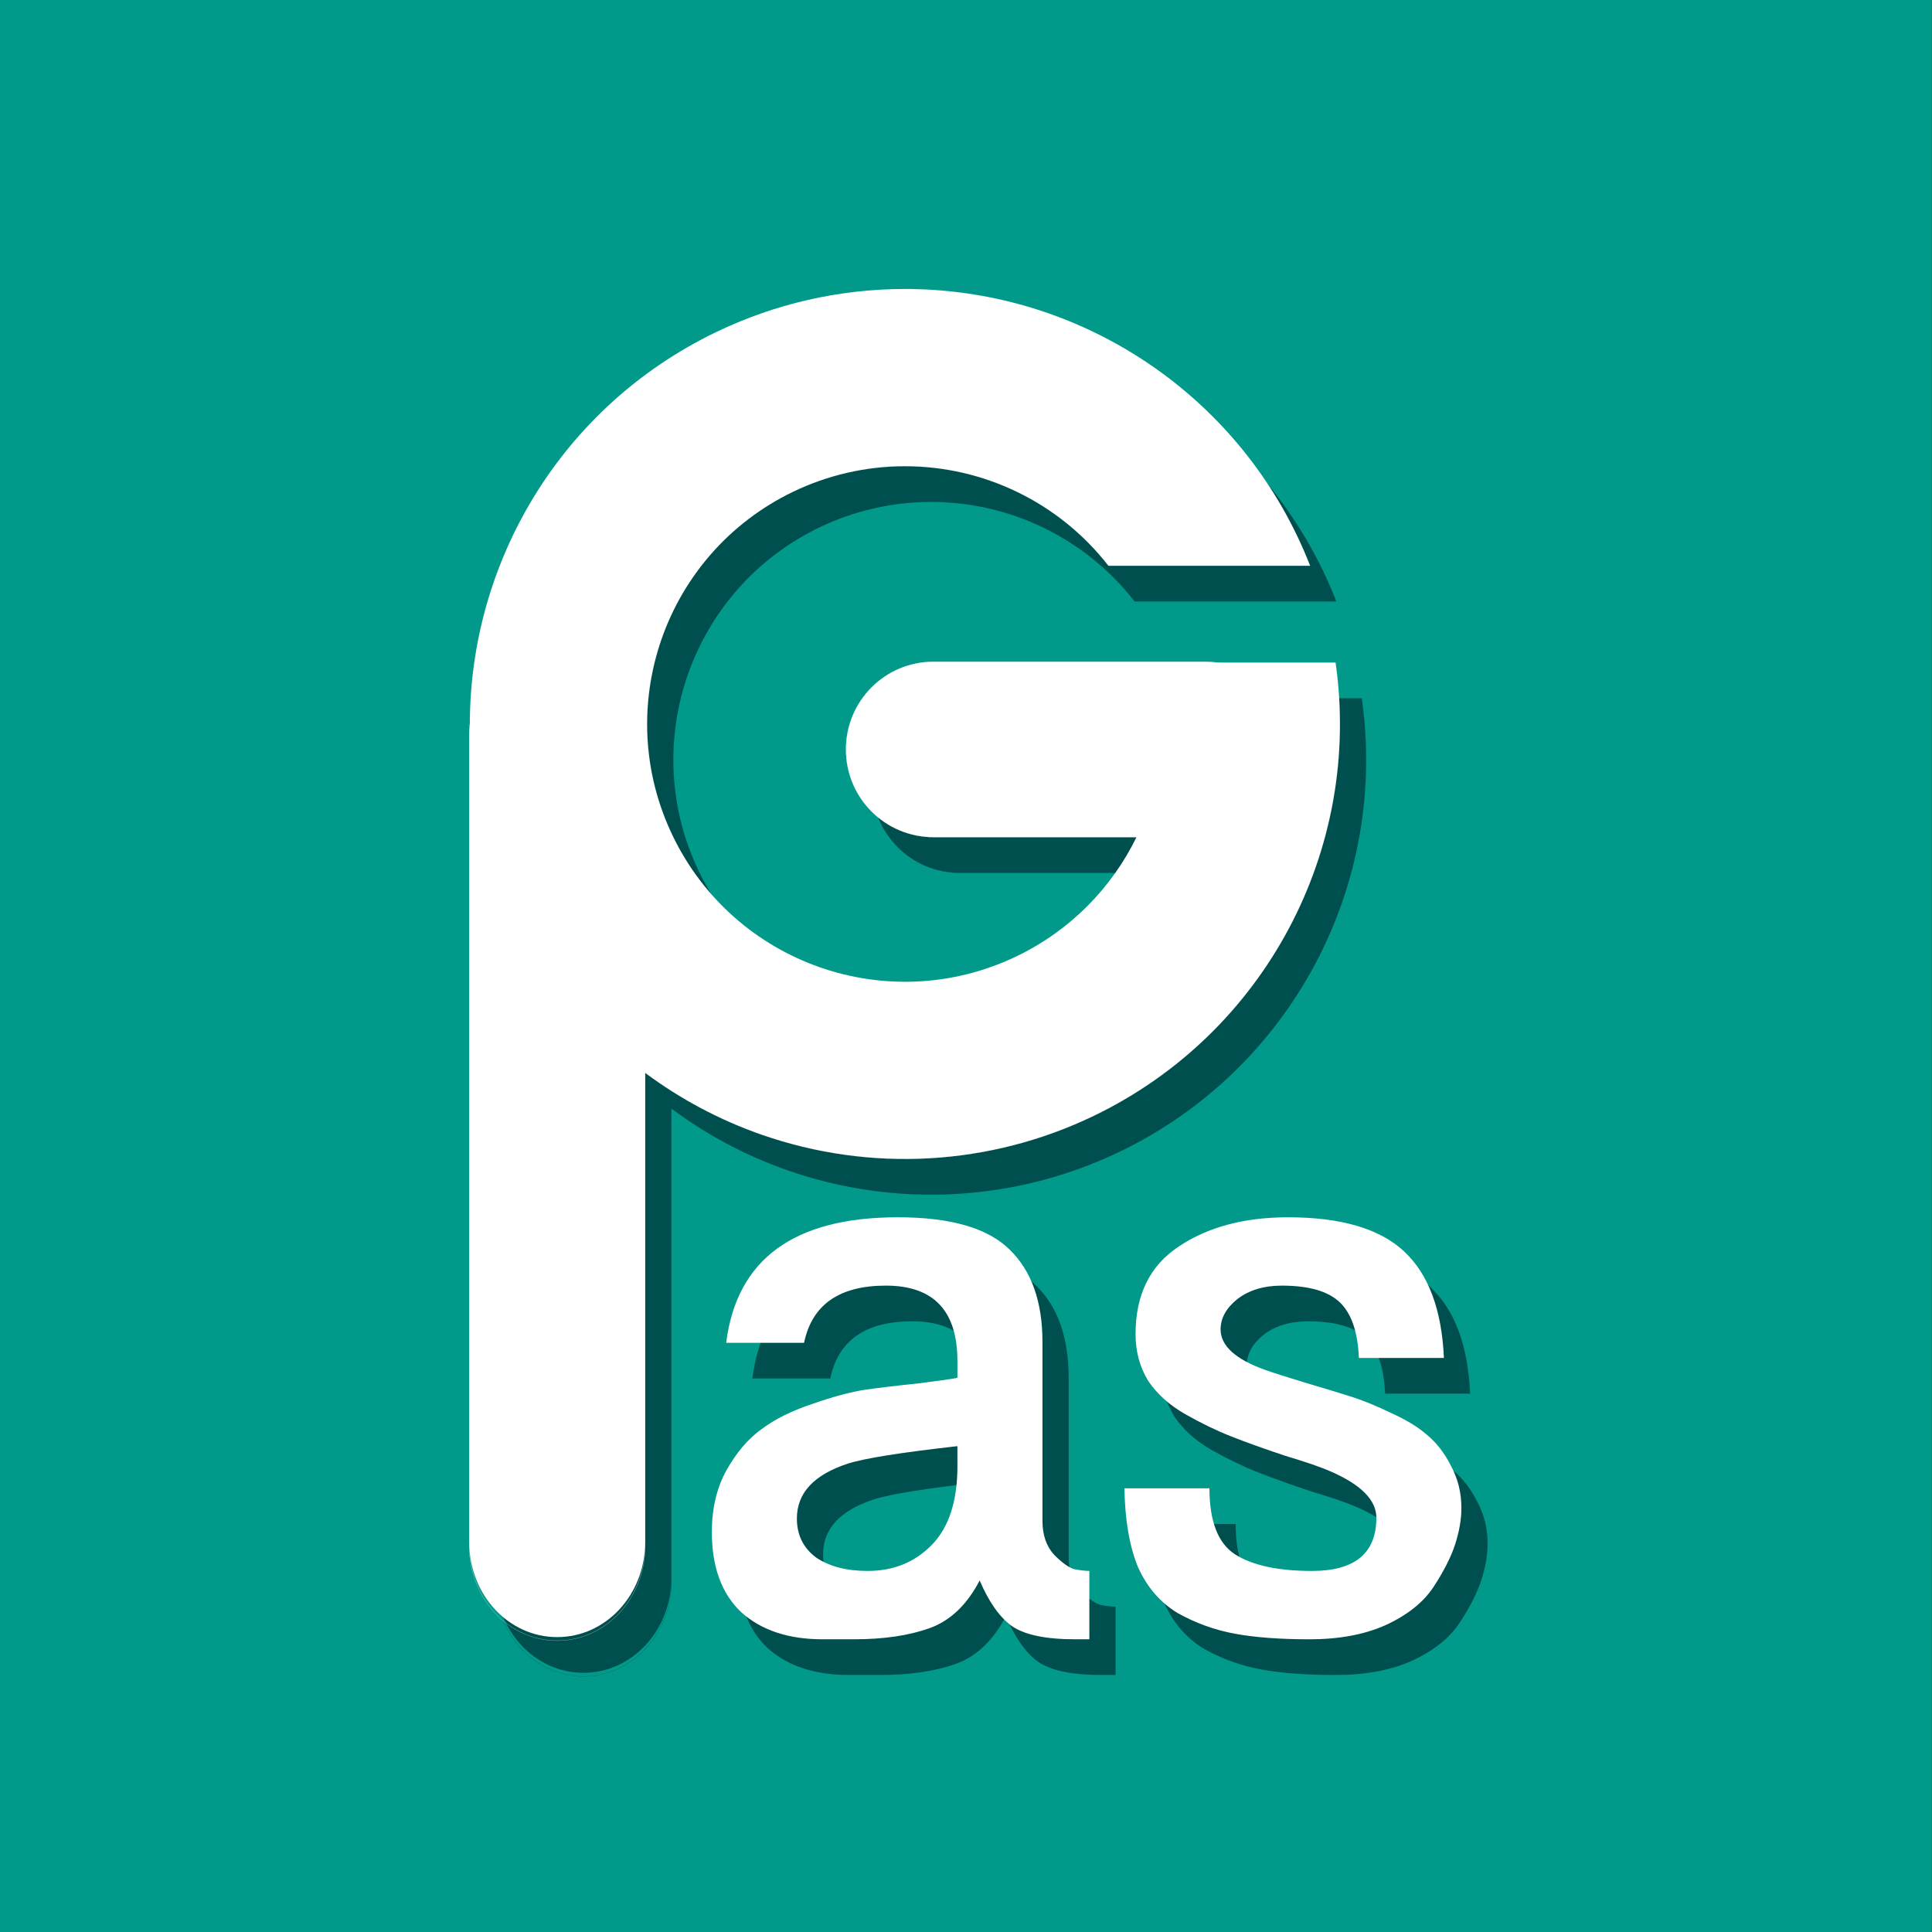 <?xml version="1.0" encoding="UTF-8" standalone="no"?>
<svg
   width="300.84"
   height="300.84"
   version="1.1"
   viewBox="0 0 79.596 79.596"
   xml:space="preserve"
   id="svg17"
   sodipodi:docname="icon.svg"
   inkscape:version="1.3 (1:1.3+202307231459+0e150ed6c4)"
   xmlns:inkscape="http://www.inkscape.org/namespaces/inkscape"
   xmlns:sodipodi="http://sodipodi.sourceforge.net/DTD/sodipodi-0.dtd"
   xmlns="http://www.w3.org/2000/svg"
   xmlns:svg="http://www.w3.org/2000/svg"><rect x="0" y="0" width="79.596" height="79.596" fill="#333333" stroke="none"/><defs
     id="defs17" /><sodipodi:namedview
     id="namedview17"
     pagecolor="#ffffff"
     bordercolor="#666666"
     borderopacity="1.0"
     inkscape:showpageshadow="2"
     inkscape:pageopacity="0.0"
     inkscape:pagecheckerboard="0"
     inkscape:deskcolor="#d1d1d1"
     inkscape:zoom="1.2480844"
     inkscape:cx="212.726"
     inkscape:cy="145.42286"
     inkscape:window-width="1331"
     inkscape:window-height="737"
     inkscape:window-x="35"
     inkscape:window-y="0"
     inkscape:window-maximized="1"
     inkscape:current-layer="g15" /><g
     transform="translate(9.979 -46.21)"
     id="g17"><g
       transform="translate(123.49,36.457)"
       id="g16"><rect
         x="-133.47"
         y="9.753"
         width="79.596"
         height="79.596"
         ry="0"
         fill="none"
         id="rect1" /><g
         transform="translate(1.337 -.109)"
         id="g15"><rect
           x="-134.81"
           y="9.862"
           width="79.596"
           height="79.596"
           fill="#008080"
           stroke-width=".926"
           id="rect2"
           style="fill:#00998a;fill-opacity:1" /><g
           transform="matrix(.239 0 0 .239 -114.4 23.237)"
           fill="#004f4f"
           id="g8"><path
             d="m75.098 0.006c-11.284 0.005-22.421 2.556-32.58 7.463-26.781 12.935-42.388 39.703-42.386 67.576-0.073 0.655-0.115 1.32-0.115 1.997v138.95c0 9.088 6.766 16.404 15.17 16.404 8.404 0 15.17-7.316 15.17-16.404v-80.861c6.054 4.507 12.804 8.119 20.061 10.652 18.772 6.553 39.377 5.382 57.287-3.256 29.421-14.19 46.27-45.791 41.655-78.128h-20.478c-0.656-0.086-1.325-0.135-2.005-0.135h-46.796c-8.375 0-15.117 6.742-15.117 15.117s6.742 15.117 15.117 15.117h34.97c-4.259 8.716-11.363 16.05-20.617 20.513-22.099 10.658-48.654 1.389-59.319-20.707-10.665-22.096-1.403-48.654 20.69-59.324 5.996-2.896 12.567-4.408 19.226-4.423 13.748-0.031 26.736 6.304 35.176 17.156h34.768c-0.698-1.788-1.464-3.548-2.297-5.277l-0.037-0.078c-12.523-25.906-38.766-42.362-67.539-42.349z"
             color="#000000"
             color-rendering="auto"
             dominant-baseline="auto"
             image-rendering="auto"
             opacity=".999"
             shape-rendering="auto"
             solid-color="#000000"
             stop-color="#000000"
             stroke-width=".265"
             style="font-feature-settings:normal;font-variant-alternates:normal;font-variant-caps:normal;font-variant-east-asian:normal;font-variant-ligatures:normal;font-variant-numeric:normal;font-variant-position:normal;font-variation-settings:normal;inline-size:0;isolation:auto;mix-blend-mode:normal;shape-margin:0;shape-padding:0;text-decoration-color:#000000;text-decoration-line:none;text-decoration-style:solid;text-indent:0;text-orientation:mixed;text-transform:none;white-space:normal"
             id="path2" /><g
             shape-rendering="auto"
             id="g5"><path
               d="m75.093 7.0382e-4c-11.284 0.005-22.422 2.556-32.583 7.464-37.285 18.009-52.913 62.827-34.917 100.12 8.643 17.907 24.044 31.649 42.817 38.2s39.38 5.382 57.29-3.256c29.421-14.19 46.272-45.794 41.658-78.13v-0.004h-31.086v0.005c5.002 20.385-4.943 41.489-23.848 50.606-22.097 10.657-48.648 1.388-59.314-20.706-10.664-22.093-1.402-48.648 20.688-59.319 5.996-2.896 12.566-4.407 19.224-4.423 13.746-0.031 26.733 6.303 35.171 17.154v0.002h34.776l-3e-3 -0.006c-0.698-1.788-1.465-3.548-2.298-5.277l-0.037-0.078c-12.521-25.908-38.766-42.365-67.542-42.351zm0 0.008c28.773-0.012 55.014 16.442 67.537 42.346l0.037 0.078c0.832 1.727 1.597 3.485 2.294 5.27h-34.761c-8.44-10.852-21.429-17.187-35.176-17.156-6.66 0.015-13.232 1.527-19.229 4.423-22.095 10.672-31.358 37.232-20.691 59.329 10.666 22.097 37.224 31.369 59.324 20.709 18.907-9.119 28.855-30.226 23.853-50.612h31.067c4.611 32.332-12.238 63.93-41.655 78.12-17.908 8.637-38.512 9.808-57.282 3.255s-34.171-20.292-42.812-38.197c-17.996-37.285-2.366-82.099 34.914-100.11 10.16-4.907 21.296-7.458 32.58-7.463z"
               color="#000000"
               color-rendering="auto"
               dominant-baseline="auto"
               image-rendering="auto"
               opacity=".999"
               solid-color="#000000"
               stop-color="#000000"
               stroke-width=".265"
               style="font-feature-settings:normal;font-variant-alternates:normal;font-variant-caps:normal;font-variant-east-asian:normal;font-variant-ligatures:normal;font-variant-numeric:normal;font-variant-position:normal;font-variation-settings:normal;inline-size:0;isolation:auto;mix-blend-mode:normal;shape-margin:0;shape-padding:0;text-decoration-color:#000000;text-decoration-line:none;text-decoration-style:solid;text-indent:0;text-orientation:mixed;text-transform:none;white-space:normal"
               id="path3" /><path
               d="m15.186 60.624c-8.414 0-15.186 7.324-15.186 16.42v139.56c0 9.096 6.772 16.42 15.186 16.42 8.414 0 15.188-7.324 15.188-16.42v-139.56c0-9.096-6.774-16.42-15.188-16.42zm0 0.033c8.395 0 15.154 7.307 15.154 16.387v139.56c0 9.08-6.759 16.389-15.154 16.389-8.395 0-15.154-7.309-15.154-16.389v-139.56c0-9.08 6.759-16.387 15.154-16.387z"
               color="#000000"
               color-rendering="auto"
               dominant-baseline="auto"
               image-rendering="auto"
               opacity=".999"
               solid-color="#000000"
               stop-color="#000000"
               style="font-feature-settings:normal;font-variant-alternates:normal;font-variant-caps:normal;font-variant-east-asian:normal;font-variant-ligatures:normal;font-variant-numeric:normal;font-variant-position:normal;font-variation-settings:normal;inline-size:0;isolation:auto;mix-blend-mode:normal;shape-margin:0;shape-padding:0;text-decoration-color:#000000;text-decoration-line:none;text-decoration-style:solid;text-indent:0;text-orientation:mixed;text-transform:none;white-space:normal"
               id="path4" /><path
               d="m64.956 79.384c0 8.383 6.749 15.133 15.133 15.133h46.797c8.383 0 15.133-6.749 15.133-15.133 0-8.383-6.749-15.133-15.133-15.133h-46.797c-8.383 0-15.133 6.749-15.133 15.133zm0.031 0c0-8.366 6.735-15.1 15.102-15.1h46.797c8.366 0 15.1 6.733 15.1 15.1 0 8.366-6.733 15.102-15.1 15.102h-46.797c-8.366 0-15.102-6.735-15.102-15.102z"
               color="#000000"
               color-rendering="auto"
               dominant-baseline="auto"
               image-rendering="auto"
               opacity=".999"
               solid-color="#000000"
               stop-color="#000000"
               style="font-feature-settings:normal;font-variant-alternates:normal;font-variant-caps:normal;font-variant-east-asian:normal;font-variant-ligatures:normal;font-variant-numeric:normal;font-variant-position:normal;font-variation-settings:normal;inline-size:0;isolation:auto;mix-blend-mode:normal;shape-margin:0;shape-padding:0;text-decoration-color:#000000;text-decoration-line:none;text-decoration-style:solid;text-indent:0;text-orientation:mixed;text-transform:none;white-space:normal"
               id="path5" /></g><g
             transform="translate(.016 .006)"
             stroke-width=".714"
             aria-label="as"
             id="g7"><path
               d="m41.831 214.27q0-6.028 2.466-10.549 2.603-4.658 6.028-7.124 3.425-2.603 8.768-4.384 5.48-1.918 9.179-2.466 3.836-0.548 9.179-1.096 5.48-0.685 6.713-0.959v-2.877q0-13.015-12.33-13.015-12.056 0-14.11 9.864h-13.426q2.74-21.645 29.591-21.645 13.7 0 19.316 5.617 5.617 5.48 5.617 15.891v30.824q0 3.699 2.055 5.891 2.192 2.192 3.562 2.466 1.507 0.274 2.466 0.274v11.782h-2.466q-7.672 0-10.96-2.329-3.151-2.329-5.48-7.809-3.288 6.302-8.631 8.22t-13.015 1.918h-5.48q-8.768 0-13.973-4.658-5.069-4.795-5.069-13.836zm42.331-14.795q-14.658 1.644-18.905 3.014-8.768 2.877-8.768 9.453 0 4.247 3.288 6.713 3.425 2.329 8.905 2.329 6.713 0 11.097-4.521 4.384-4.521 4.384-13.563z"
               id="path6" /><path
               d="m148.57 203.86q-2.466-1.096-7.946-2.74-5.343-1.781-9.179-3.288t-7.946-3.836-6.439-5.754q-2.192-3.562-2.192-8.083 0-10.138 7.398-15.069 7.535-5.069 18.905-5.069 13.7 0 20.001 5.891 6.302 5.891 6.85 18.357h-14.658q-0.274-6.713-3.288-9.59-3.014-2.877-10.001-2.877-4.658 0-7.672 2.329-2.877 2.329-2.877 5.206 0 4.247 7.672 6.987 2.329 0.822 6.85 2.192 4.658 1.37 7.672 2.329 3.151 0.959 7.124 2.877 3.973 1.781 6.302 3.836 2.466 2.055 4.11 5.343 1.781 3.288 1.781 7.261 0 2.877-1.096 6.302-1.096 3.288-3.699 7.261-2.603 3.973-8.22 6.576-5.48 2.466-13.152 2.466t-12.878-0.959q-5.206-0.959-9.864-3.562-4.521-2.74-6.85-7.946-2.192-5.343-2.329-13.563h14.658q0 8.494 4.384 11.371 4.521 2.877 13.289 2.877 11.097 0 11.097-9.179 0-4.521-7.809-7.946z"
               id="path7" /></g></g><g
           transform="matrix(.239 0 0 .239 -115.48 21.766)"
           fill="#fff"
           id="g14"><path
             d="m75.098 0.006c-11.284 0.005-22.421 2.556-32.58 7.463-26.781 12.935-42.388 39.703-42.386 67.576-0.073 0.655-0.115 1.32-0.115 1.997v138.95c0 9.088 6.766 16.404 15.17 16.404 8.404 0 15.17-7.316 15.17-16.404v-80.861c6.054 4.507 12.804 8.119 20.061 10.652 18.772 6.553 39.377 5.382 57.287-3.256 29.421-14.19 46.27-45.791 41.655-78.128h-20.478c-0.656-0.086-1.325-0.135-2.005-0.135h-46.796c-8.375 0-15.117 6.742-15.117 15.117s6.742 15.117 15.117 15.117h34.97c-4.259 8.716-11.363 16.05-20.617 20.513-22.099 10.658-48.654 1.389-59.319-20.707-10.665-22.096-1.403-48.654 20.69-59.324 5.996-2.896 12.567-4.408 19.226-4.423 13.748-0.031 26.736 6.304 35.176 17.156h34.768c-0.698-1.788-1.464-3.548-2.297-5.277l-0.037-0.078c-12.523-25.906-38.766-42.362-67.539-42.349z"
             color="#000000"
             color-rendering="auto"
             dominant-baseline="auto"
             image-rendering="auto"
             opacity=".999"
             shape-rendering="auto"
             solid-color="#000000"
             stop-color="#000000"
             stroke-width=".265"
             style="font-feature-settings:normal;font-variant-alternates:normal;font-variant-caps:normal;font-variant-east-asian:normal;font-variant-ligatures:normal;font-variant-numeric:normal;font-variant-position:normal;font-variation-settings:normal;inline-size:0;isolation:auto;mix-blend-mode:normal;shape-margin:0;shape-padding:0;text-decoration-color:#000000;text-decoration-line:none;text-decoration-style:solid;text-indent:0;text-orientation:mixed;text-transform:none;white-space:normal"
             id="path8" /><g
             shape-rendering="auto"
             id="g11"><path
               d="m75.093 7.0382e-4c-11.284 0.005-22.422 2.556-32.583 7.464-37.285 18.009-52.913 62.827-34.917 100.12 8.643 17.907 24.044 31.649 42.817 38.2s39.38 5.382 57.29-3.256c29.421-14.19 46.272-45.794 41.658-78.13v-0.004h-31.086v0.005c5.002 20.385-4.943 41.489-23.848 50.606-22.097 10.657-48.648 1.388-59.314-20.706-10.664-22.093-1.402-48.648 20.688-59.319 5.996-2.896 12.566-4.407 19.224-4.423 13.746-0.031 26.733 6.303 35.171 17.154v0.002h34.776l-3e-3 -0.006c-0.698-1.788-1.465-3.548-2.298-5.277l-0.037-0.078c-12.521-25.908-38.766-42.365-67.542-42.351zm0 0.008c28.773-0.012 55.014 16.442 67.537 42.346l0.037 0.078c0.832 1.727 1.597 3.485 2.294 5.27h-34.761c-8.44-10.852-21.429-17.187-35.176-17.156-6.66 0.015-13.232 1.527-19.229 4.423-22.095 10.672-31.358 37.232-20.691 59.329 10.666 22.097 37.224 31.369 59.324 20.709 18.907-9.119 28.855-30.226 23.853-50.612h31.067c4.611 32.332-12.238 63.93-41.655 78.12-17.908 8.637-38.512 9.808-57.282 3.255s-34.171-20.292-42.812-38.197c-17.996-37.285-2.366-82.099 34.914-100.11 10.16-4.907 21.296-7.458 32.58-7.463z"
               color="#000000"
               color-rendering="auto"
               dominant-baseline="auto"
               image-rendering="auto"
               opacity=".999"
               solid-color="#000000"
               stop-color="#000000"
               stroke-width=".265"
               style="font-feature-settings:normal;font-variant-alternates:normal;font-variant-caps:normal;font-variant-east-asian:normal;font-variant-ligatures:normal;font-variant-numeric:normal;font-variant-position:normal;font-variation-settings:normal;inline-size:0;isolation:auto;mix-blend-mode:normal;shape-margin:0;shape-padding:0;text-decoration-color:#000000;text-decoration-line:none;text-decoration-style:solid;text-indent:0;text-orientation:mixed;text-transform:none;white-space:normal"
               id="path9" /><path
               d="m15.186 60.624c-8.414 0-15.186 7.324-15.186 16.42v139.56c0 9.096 6.772 16.42 15.186 16.42 8.414 0 15.188-7.324 15.188-16.42v-139.56c0-9.096-6.774-16.42-15.188-16.42zm0 0.033c8.395 0 15.154 7.307 15.154 16.387v139.56c0 9.08-6.759 16.389-15.154 16.389-8.395 0-15.154-7.309-15.154-16.389v-139.56c0-9.08 6.759-16.387 15.154-16.387z"
               color="#000000"
               color-rendering="auto"
               dominant-baseline="auto"
               image-rendering="auto"
               opacity=".999"
               solid-color="#000000"
               stop-color="#000000"
               style="font-feature-settings:normal;font-variant-alternates:normal;font-variant-caps:normal;font-variant-east-asian:normal;font-variant-ligatures:normal;font-variant-numeric:normal;font-variant-position:normal;font-variation-settings:normal;inline-size:0;isolation:auto;mix-blend-mode:normal;shape-margin:0;shape-padding:0;text-decoration-color:#000000;text-decoration-line:none;text-decoration-style:solid;text-indent:0;text-orientation:mixed;text-transform:none;white-space:normal"
               id="path10" /><path
               d="m64.956 79.384c0 8.383 6.749 15.133 15.133 15.133h46.797c8.383 0 15.133-6.749 15.133-15.133 0-8.383-6.749-15.133-15.133-15.133h-46.797c-8.383 0-15.133 6.749-15.133 15.133zm0.031 0c0-8.366 6.735-15.1 15.102-15.1h46.797c8.366 0 15.1 6.733 15.1 15.1 0 8.366-6.733 15.102-15.1 15.102h-46.797c-8.366 0-15.102-6.735-15.102-15.102z"
               color="#000000"
               color-rendering="auto"
               dominant-baseline="auto"
               image-rendering="auto"
               opacity=".999"
               solid-color="#000000"
               stop-color="#000000"
               style="font-feature-settings:normal;font-variant-alternates:normal;font-variant-caps:normal;font-variant-east-asian:normal;font-variant-ligatures:normal;font-variant-numeric:normal;font-variant-position:normal;font-variation-settings:normal;inline-size:0;isolation:auto;mix-blend-mode:normal;shape-margin:0;shape-padding:0;text-decoration-color:#000000;text-decoration-line:none;text-decoration-style:solid;text-indent:0;text-orientation:mixed;text-transform:none;white-space:normal"
               id="path11" /></g><g
             transform="translate(.016 .006)"
             stroke-width=".714"
             aria-label="as"
             id="g13"><path
               d="m41.831 214.27q0-6.028 2.466-10.549 2.603-4.658 6.028-7.124 3.425-2.603 8.768-4.384 5.48-1.918 9.179-2.466 3.836-0.548 9.179-1.096 5.48-0.685 6.713-0.959v-2.877q0-13.015-12.33-13.015-12.056 0-14.11 9.864h-13.426q2.74-21.645 29.591-21.645 13.7 0 19.316 5.617 5.617 5.48 5.617 15.891v30.824q0 3.699 2.055 5.891 2.192 2.192 3.562 2.466 1.507 0.274 2.466 0.274v11.782h-2.466q-7.672 0-10.96-2.329-3.151-2.329-5.48-7.809-3.288 6.302-8.631 8.22t-13.015 1.918h-5.48q-8.768 0-13.973-4.658-5.069-4.795-5.069-13.836zm42.331-14.795q-14.658 1.644-18.905 3.014-8.768 2.877-8.768 9.453 0 4.247 3.288 6.713 3.425 2.329 8.905 2.329 6.713 0 11.097-4.521 4.384-4.521 4.384-13.563z"
               id="path12" /><path
               d="m148.57 203.86q-2.466-1.096-7.946-2.74-5.343-1.781-9.179-3.288t-7.946-3.836-6.439-5.754q-2.192-3.562-2.192-8.083 0-10.138 7.398-15.069 7.535-5.069 18.905-5.069 13.7 0 20.001 5.891 6.302 5.891 6.85 18.357h-14.658q-0.274-6.713-3.288-9.59-3.014-2.877-10.001-2.877-4.658 0-7.672 2.329-2.877 2.329-2.877 5.206 0 4.247 7.672 6.987 2.329 0.822 6.85 2.192 4.658 1.37 7.672 2.329 3.151 0.959 7.124 2.877 3.973 1.781 6.302 3.836 2.466 2.055 4.11 5.343 1.781 3.288 1.781 7.261 0 2.877-1.096 6.302-1.096 3.288-3.699 7.261-2.603 3.973-8.22 6.576-5.48 2.466-13.152 2.466t-12.878-0.959q-5.206-0.959-9.864-3.562-4.521-2.74-6.85-7.946-2.192-5.343-2.329-13.563h14.658q0 8.494 4.384 11.371 4.521 2.877 13.289 2.877 11.097 0 11.097-9.179 0-4.521-7.809-7.946z"
               id="path13" /></g></g></g></g></g></svg>
